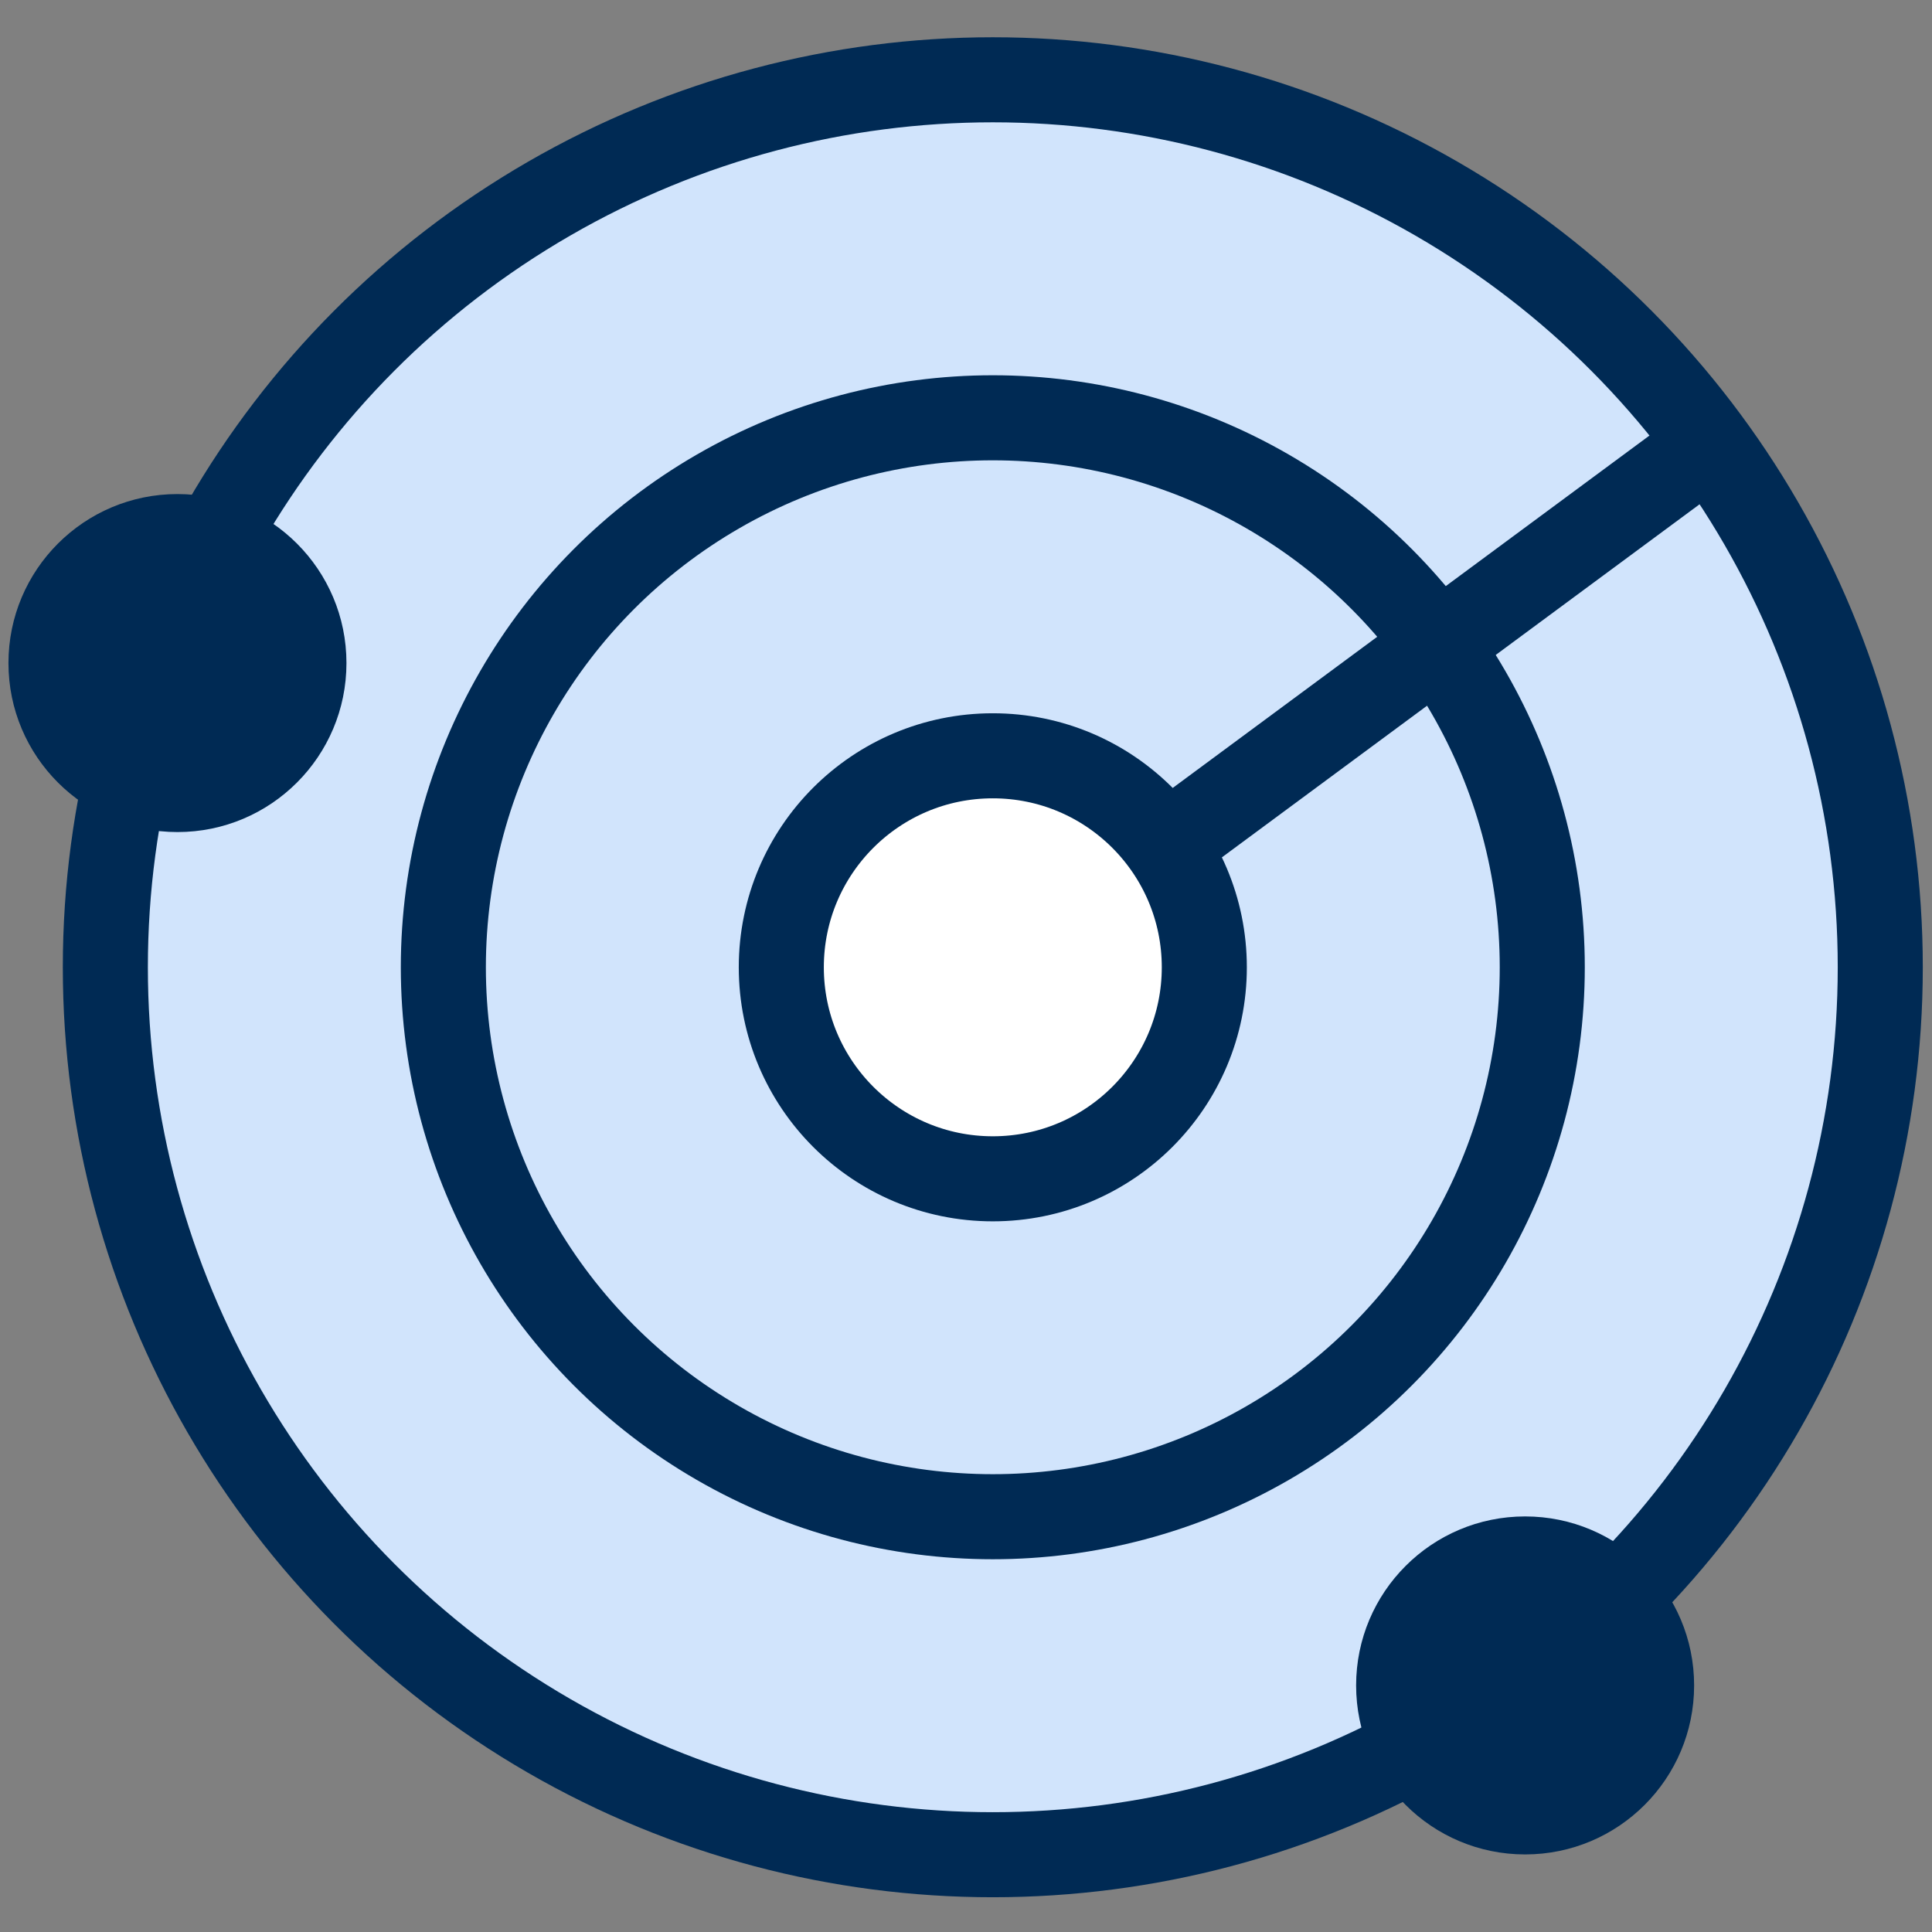 <?xml version="1.0" encoding="UTF-8" standalone="no"?>
<svg
   width="40"
   height="40"
   viewBox="0 0 40 40"
   fill="none"
   version="1.1"
   id="svg59"
   sodipodi:docname="Detection.svg"
   inkscape:version="1.1 (c4e8f9e, 2021-05-24)"
   xmlns:inkscape="http://www.inkscape.org/namespaces/inkscape"
   xmlns:sodipodi="http://sodipodi.sourceforge.net/DTD/sodipodi-0.dtd"
   xmlns="http://www.w3.org/2000/svg"
   xmlns:svg="http://www.w3.org/2000/svg">
  <rect x="0" y="0" width="40" height="40" fill="#808080" stroke="none"/>
  <defs
     id="defs63" />
  <sodipodi:namedview
     id="namedview61"
     pagecolor="#ffffff"
     bordercolor="#666666"
     borderopacity="1.0"
     inkscape:pageshadow="2"
     inkscape:pageopacity="0.0"
     inkscape:pagecheckerboard="0"
     showgrid="false"
     inkscape:zoom="16.733333"
     inkscape:cx="5.1095618"
     inkscape:cy="23.217131"
     inkscape:window-width="2560"
     inkscape:window-height="1285"
     inkscape:window-x="0"
     inkscape:window-y="25"
     inkscape:window-maximized="1"
     inkscape:current-layer="svg59" />
  <circle
     cx="20.555"
     cy="20.026"
     r="18.374"
     fill="#d1e4fc"
     stroke="#002a54"
     stroke-width="1.761"
     id="circle47" />
  <circle
     cx="20.555"
     cy="20.026"
     r="11.376"
     fill="#d1e4fc"
     stroke="#002a54"
     stroke-width="1.761"
     id="circle49" />
  <circle
     cx="20.555"
     cy="20.027"
     r="4.379"
     fill="#ffffff"
     stroke="#002a54"
     stroke-width="1.761"
     id="circle51" />
  <circle
     cx="31.576"
     cy="34.895"
     r="3.499"
     fill="#002a54"
     id="circle53"
     style="stroke-width:0.881" />
  <circle
     cx="3.674"
     cy="13.728"
     r="3.499"
     fill="#002a54"
     id="circle55"
     style="stroke-width:0.881" />
  <path
     d="M 24.229,17.446 35.293,9.268"
     stroke="#002a54"
     stroke-width="1.761"
     id="path57" />
</svg>
